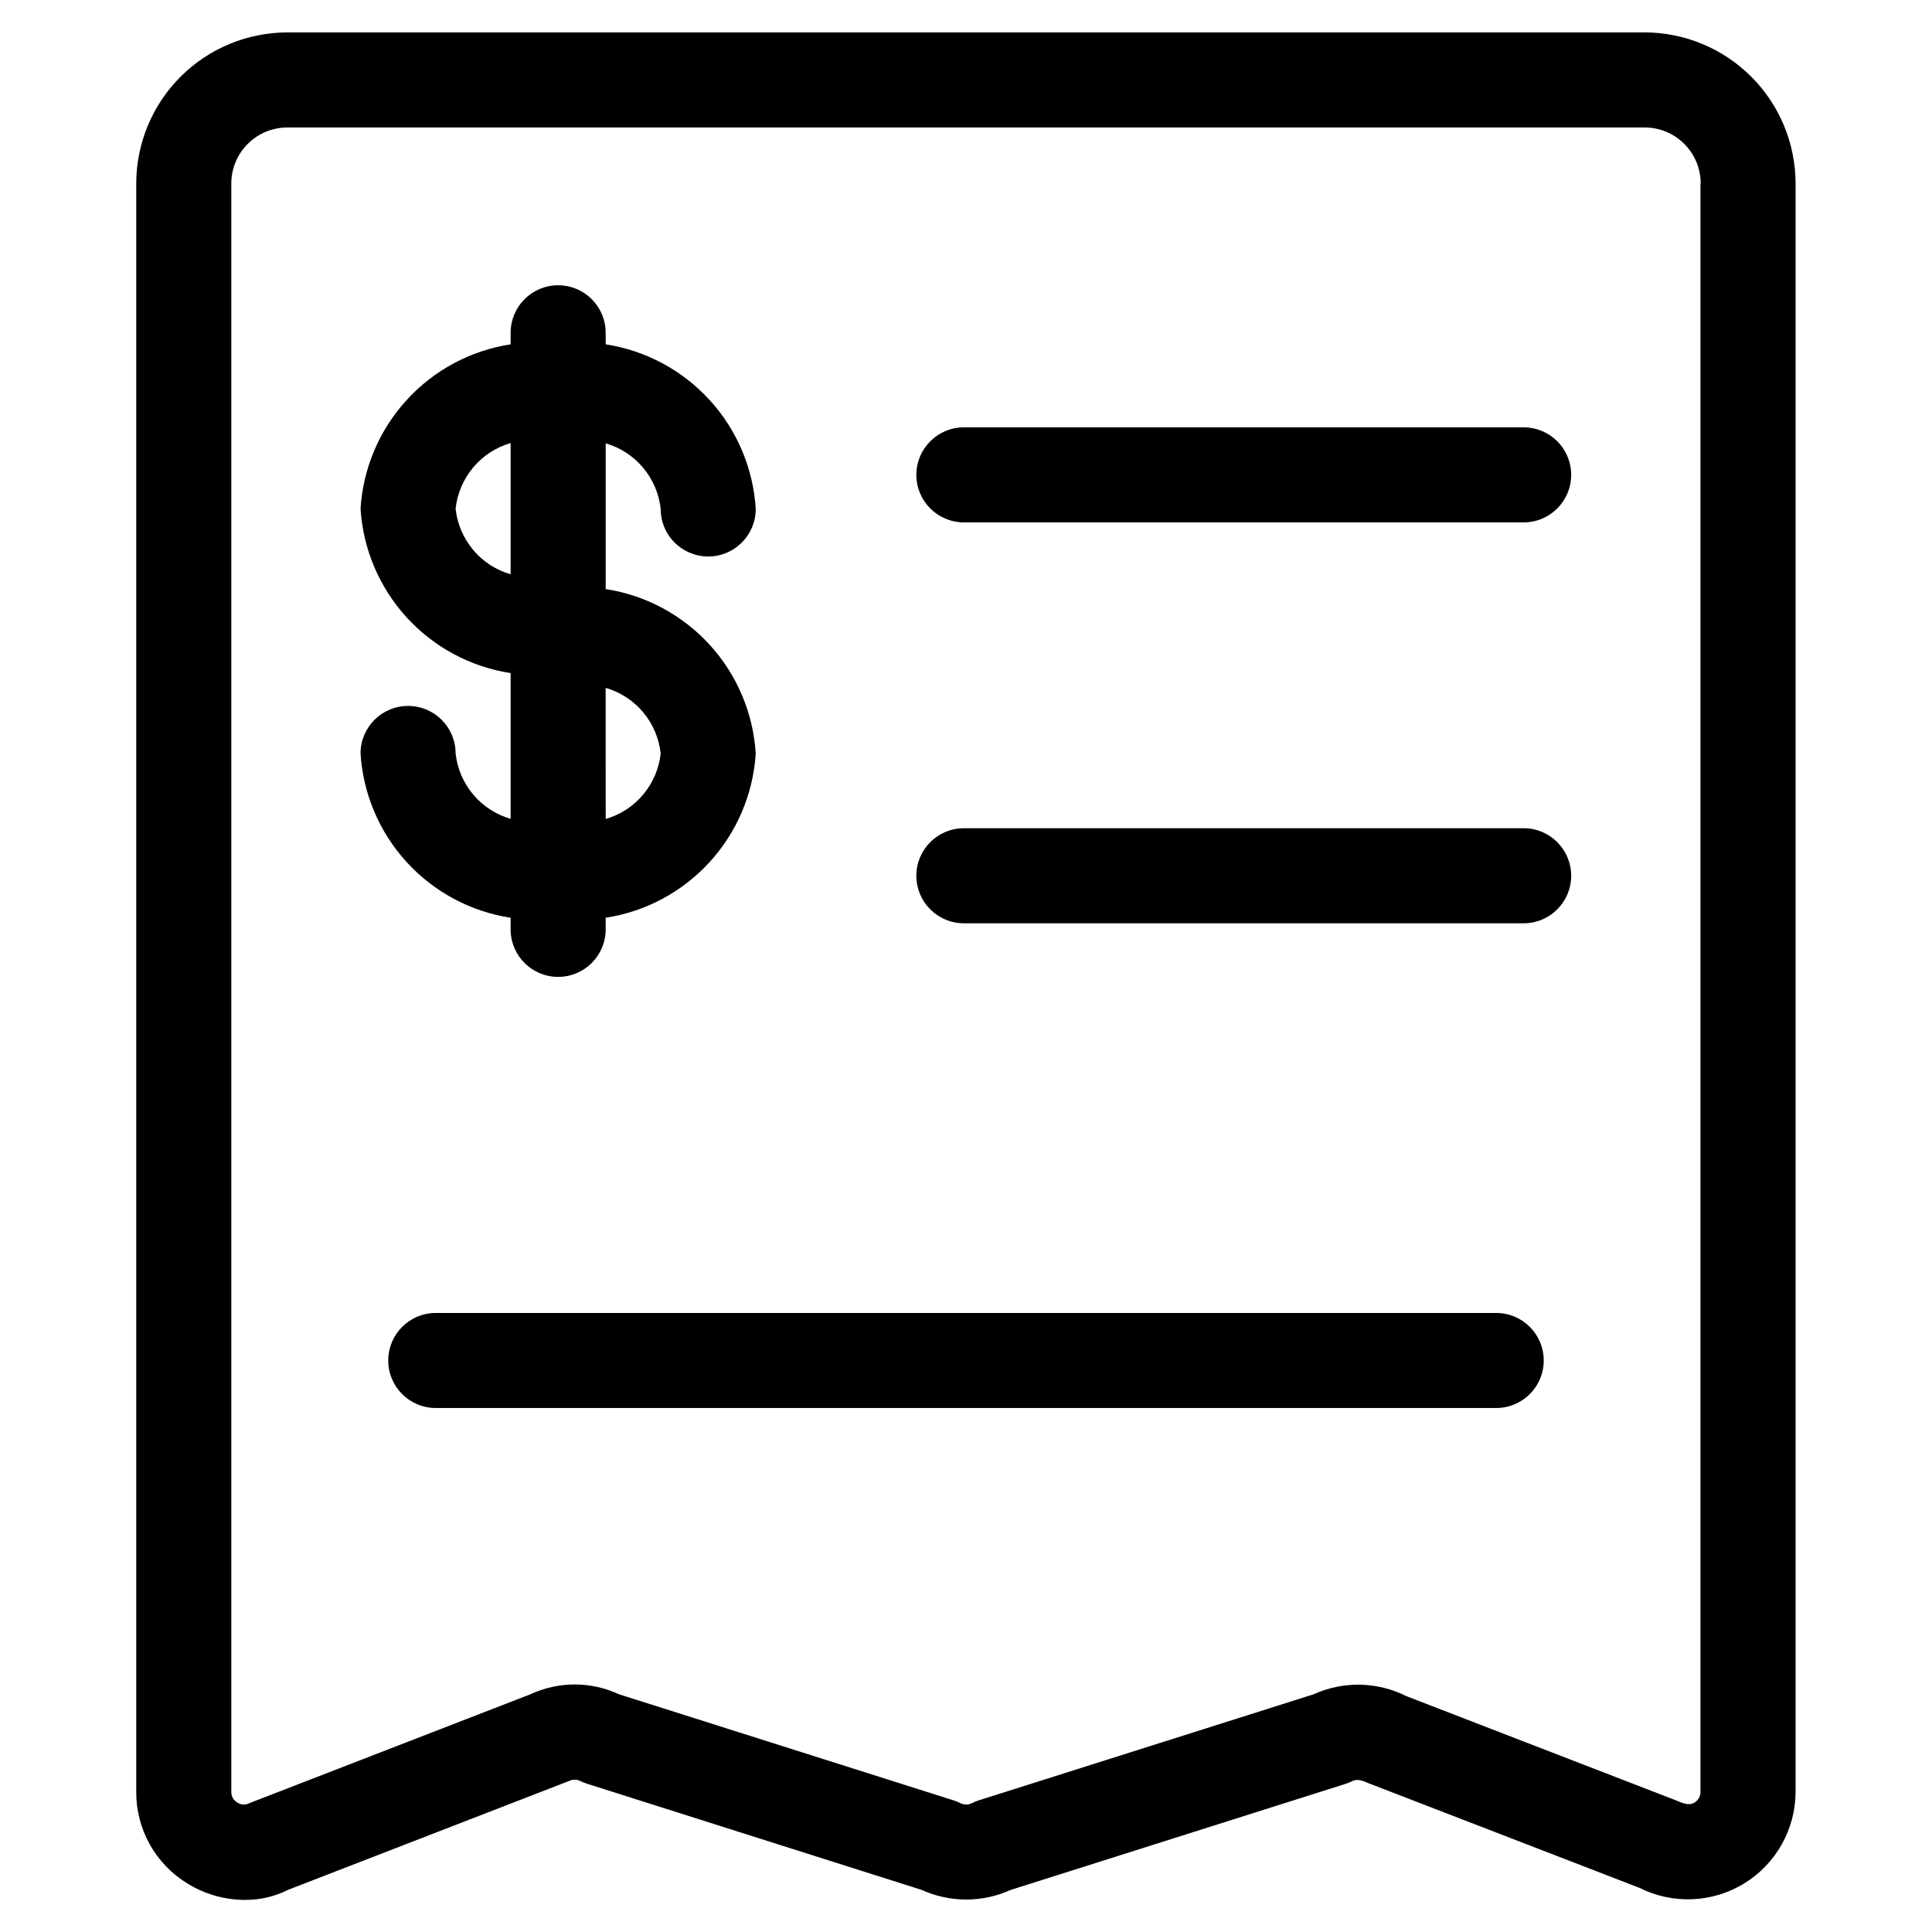 <?xml version="1.0" encoding="UTF-8"?>
<!-- Uploaded to: ICON Repo, www.iconrepo.com, Generator: ICON Repo Mixer Tools -->
<svg fill="#000000" width="800px" height="800px" version="1.1" viewBox="144 144 512 512" xmlns="http://www.w3.org/2000/svg">
 <g>
  <path d="m220.14 152.59c-10.609 0.016-20.781 4.234-28.289 11.734-7.504 7.504-11.727 17.676-11.746 28.285v426.27c-0.043 9.91 5.106 19.117 13.57 24.266 4.566 2.828 9.828 4.332 15.199 4.352 3.981 0.035 7.914-0.879 11.469-2.672l74.43-28.836v0.004c0.957-0.469 2.082-0.469 3.039 0 0.586 0.305 1.199 0.551 1.832 0.738l88.602 28.113c7.504 3.406 16.109 3.406 23.613 0l88.652-28.078v-0.004c0.641-0.199 1.266-0.453 1.863-0.754 0.941-0.453 2.082-0.469 4.148 0.504l71.926 27.777h0.004c8.84 4.453 19.359 4.012 27.793-1.172 8.438-5.188 13.582-14.371 13.602-24.273v-426.24c-0.016-10.602-4.234-20.766-11.73-28.266-7.492-7.5-17.652-11.727-28.254-11.754zm374.5 40.02v426.24c0.027 1.164-0.578 2.25-1.578 2.84-0.723 0.438-1.863 0.805-4.383-0.371l-71.945-27.809c-7.723-3.891-16.797-4.07-24.668-0.488l-88.652 28.078-0.004 0.004c-0.648 0.195-1.277 0.453-1.879 0.77-0.945 0.453-2.043 0.453-2.988 0-0.598-0.312-1.223-0.57-1.867-0.77l-88.617-28.098c-7.453-3.473-16.059-3.473-23.512 0l-74.43 28.836c-1.027 0.559-2.281 0.496-3.242-0.168-1-0.586-1.602-1.664-1.578-2.824v-426.24c0.008-3.934 1.578-7.703 4.359-10.48 2.781-2.781 6.555-4.344 10.484-4.348h359.72c3.934 0.004 7.703 1.566 10.484 4.348 2.785 2.777 4.352 6.547 4.359 10.48z"/>
  <path d="m540.51 491.95h-281.03c-6.953 0-12.594 5.637-12.594 12.594 0 6.957 5.641 12.594 12.594 12.594h281.03c6.957 0 12.594-5.637 12.594-12.594 0-6.957-5.637-12.594-12.594-12.594z"/>
  <path d="m547.78 257.25h-148.34c-6.957 0-12.598 5.637-12.598 12.594 0 6.957 5.641 12.594 12.598 12.594h148.34c6.957 0 12.598-5.637 12.598-12.594 0-6.957-5.641-12.594-12.598-12.594z"/>
  <path d="m547.78 363.49h-148.34c-6.957 0-12.598 5.641-12.598 12.598 0 6.953 5.641 12.594 12.598 12.594h148.34c6.957 0 12.598-5.641 12.598-12.594 0-6.957-5.641-12.598-12.598-12.598z"/>
  <path d="m264.74 343.67c0-6.957-5.641-12.594-12.594-12.594-6.957 0-12.598 5.637-12.598 12.594 0.668 10.707 4.977 20.863 12.211 28.781 7.234 7.922 16.957 13.133 27.559 14.766v3.074c0 6.953 5.637 12.594 12.594 12.594 6.957 0 12.598-5.641 12.598-12.594v-3.074c10.598-1.633 20.324-6.844 27.555-14.766 7.234-7.918 11.543-18.074 12.211-28.781-0.664-10.707-4.969-20.867-12.203-28.793-7.234-7.922-16.961-13.133-27.562-14.77v-38.625c3.879 1.129 7.336 3.387 9.93 6.484 2.598 3.098 4.215 6.894 4.644 10.914 0 6.957 5.641 12.594 12.598 12.594 6.953 0 12.594-5.637 12.594-12.594-0.648-10.719-4.949-20.895-12.184-28.832s-16.969-13.16-27.582-14.797v-3.059c0-6.957-5.641-12.594-12.598-12.594-6.957 0-12.594 5.637-12.594 12.594v3.059c-10.605 1.633-20.332 6.844-27.562 14.77-7.234 7.926-11.543 18.082-12.207 28.793 0.664 10.707 4.973 20.867 12.207 28.793 7.231 7.922 16.957 13.133 27.562 14.77v38.625c-3.875-1.117-7.328-3.363-9.926-6.449-2.594-3.086-4.215-6.875-4.652-10.883zm39.766-17.383 0.004 0.004c3.879 1.121 7.336 3.375 9.934 6.469 2.594 3.098 4.211 6.894 4.641 10.91-0.43 4.016-2.047 7.809-4.644 10.902-2.594 3.094-6.051 5.344-9.93 6.465zm-39.766-47.473c0.434-4.019 2.047-7.816 4.644-10.918 2.594-3.098 6.051-5.352 9.934-6.481v34.777c-3.883-1.121-7.34-3.375-9.934-6.469-2.598-3.098-4.215-6.894-4.644-10.91z"/>
 </g>
</svg>